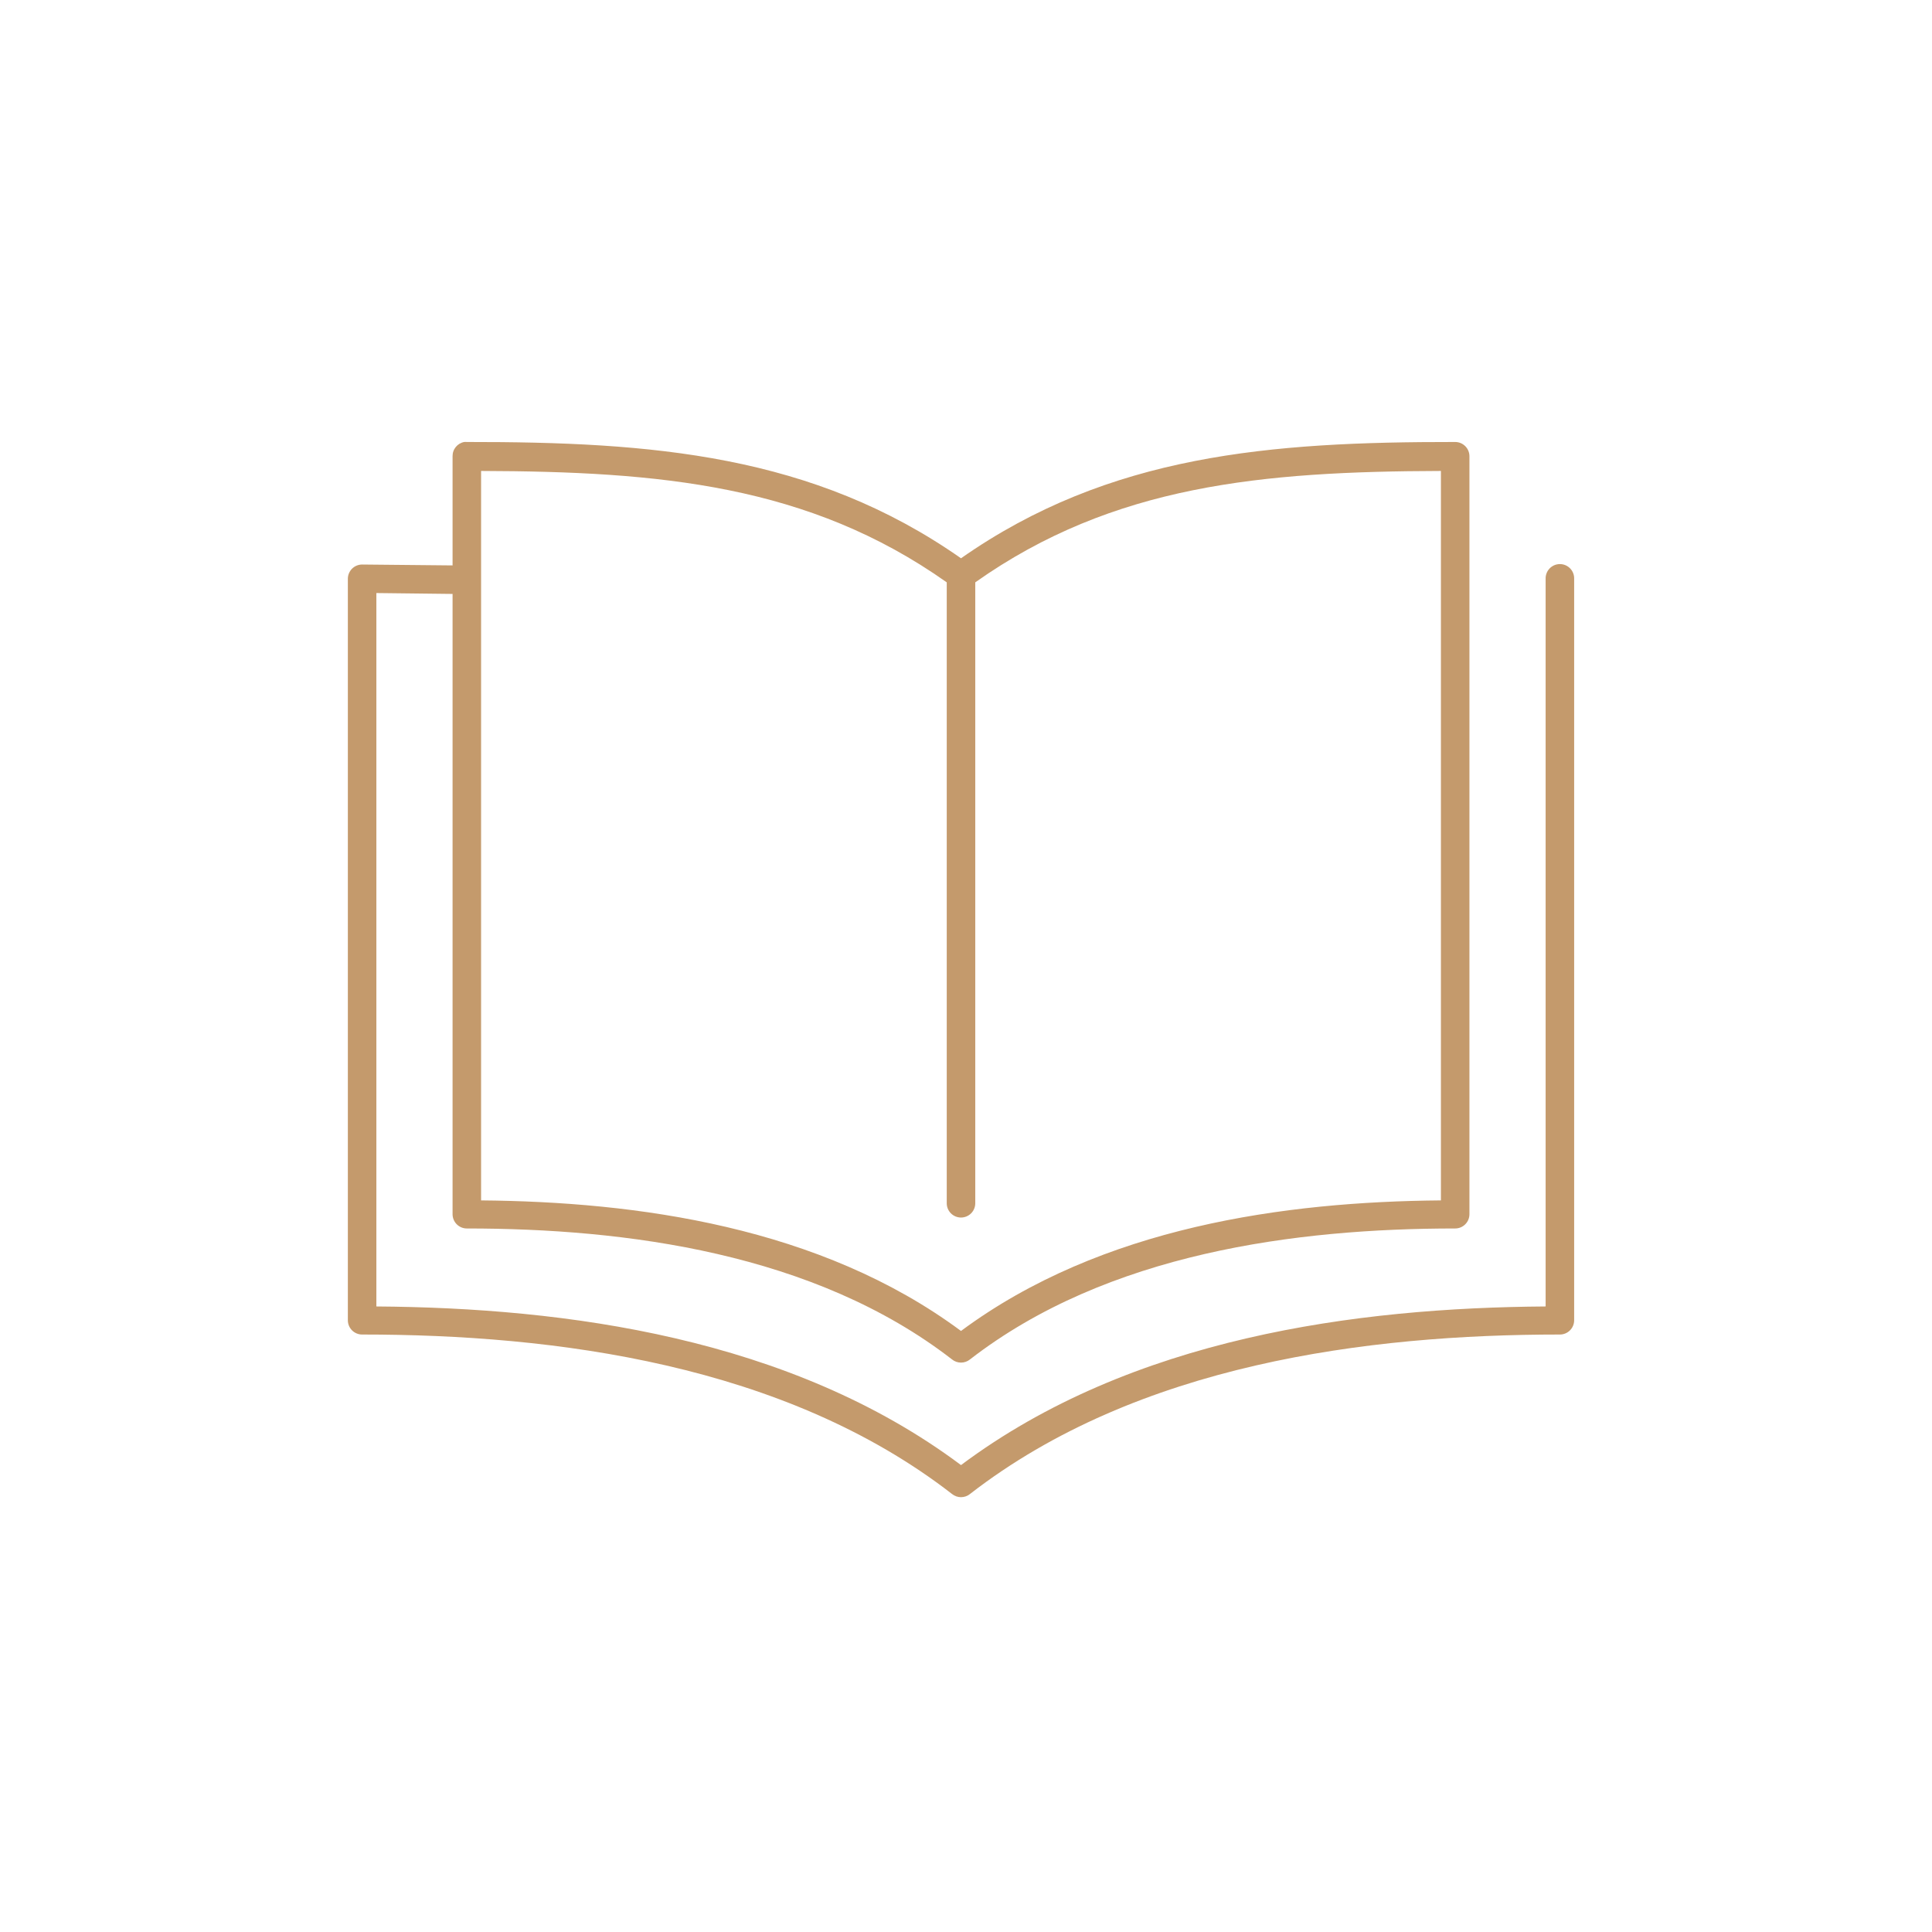 <svg xmlns="http://www.w3.org/2000/svg" xmlns:xlink="http://www.w3.org/1999/xlink" width="1200" viewBox="0 0 900 900" height="1200" preserveAspectRatio="xMidYMid meet"><defs><clipPath id="2e1b26a1dc"><path d="M 162 205.895 L 733.75 205.895 L 733.75 697.895 L 162 697.895 Z M 162 205.895 " clip-rule="nonzero"></path></clipPath></defs><g clip-path="url(#2e1b26a1dc)"><path fill="#c49a6c" d="M 216.223 205.895 C 215.84 205.965 215.469 206.07 215.105 206.211 C 214.742 206.348 214.395 206.516 214.059 206.715 C 213.727 206.914 213.414 207.141 213.117 207.395 C 212.824 207.648 212.555 207.93 212.312 208.23 C 212.066 208.531 211.848 208.852 211.66 209.191 C 211.473 209.531 211.312 209.883 211.188 210.25 C 211.059 210.617 210.965 210.992 210.906 211.379 C 210.844 211.762 210.816 212.148 210.824 212.535 L 210.824 263.391 L 168.688 262.977 C 168.25 262.977 167.816 263.02 167.391 263.105 C 166.961 263.191 166.547 263.316 166.145 263.484 C 165.742 263.648 165.359 263.855 164.996 264.098 C 164.633 264.34 164.297 264.613 163.988 264.922 C 163.68 265.23 163.406 265.566 163.164 265.93 C 162.922 266.293 162.715 266.676 162.551 267.078 C 162.383 267.48 162.258 267.895 162.172 268.324 C 162.086 268.75 162.043 269.184 162.043 269.621 L 162.043 615.031 C 162.043 615.469 162.086 615.898 162.172 616.328 C 162.258 616.754 162.383 617.172 162.551 617.574 C 162.715 617.977 162.922 618.359 163.164 618.723 C 163.406 619.082 163.68 619.418 163.988 619.727 C 164.297 620.035 164.633 620.312 164.996 620.555 C 165.359 620.797 165.742 621 166.145 621.168 C 166.547 621.336 166.961 621.461 167.391 621.547 C 167.816 621.633 168.25 621.672 168.688 621.672 C 258.281 621.672 365.418 635.387 443.52 695.988 C 444.109 696.457 444.762 696.82 445.473 697.07 C 446.184 697.32 446.918 697.445 447.672 697.445 C 448.426 697.445 449.16 697.32 449.871 697.07 C 450.586 696.82 451.234 696.457 451.824 695.988 C 529.926 635.387 637.062 621.672 726.656 621.672 C 727.094 621.672 727.527 621.633 727.953 621.547 C 728.383 621.461 728.797 621.336 729.199 621.168 C 729.602 621 729.984 620.797 730.348 620.555 C 730.711 620.312 731.047 620.035 731.355 619.727 C 731.664 619.418 731.938 619.082 732.18 618.723 C 732.422 618.359 732.629 617.977 732.793 617.574 C 732.961 617.172 733.086 616.754 733.172 616.328 C 733.258 615.898 733.301 615.469 733.301 615.031 L 733.301 269.621 C 733.312 269.176 733.285 268.734 733.211 268.293 C 733.133 267.855 733.016 267.43 732.855 267.016 C 732.695 266.598 732.496 266.203 732.254 265.828 C 732.016 265.453 731.738 265.109 731.43 264.789 C 731.121 264.469 730.781 264.184 730.414 263.934 C 730.047 263.68 729.66 263.469 729.25 263.293 C 728.84 263.121 728.418 262.992 727.98 262.902 C 727.543 262.812 727.102 262.77 726.656 262.77 C 726.215 262.77 725.773 262.812 725.336 262.902 C 724.898 262.992 724.477 263.121 724.066 263.293 C 723.656 263.469 723.27 263.68 722.902 263.934 C 722.535 264.184 722.195 264.469 721.887 264.789 C 721.578 265.109 721.301 265.453 721.062 265.828 C 720.82 266.203 720.621 266.598 720.461 267.016 C 720.301 267.43 720.184 267.855 720.105 268.293 C 720.031 268.734 720 269.176 720.016 269.621 L 720.016 608.598 C 631.871 609.219 527.254 623 447.672 682.496 C 368.09 623 263.473 609.219 175.328 608.598 L 175.328 276.262 L 210.824 276.676 L 210.824 565.629 C 210.824 566.062 210.867 566.496 210.953 566.922 C 211.039 567.352 211.164 567.766 211.332 568.168 C 211.496 568.57 211.703 568.953 211.945 569.316 C 212.188 569.68 212.461 570.016 212.77 570.324 C 213.078 570.633 213.414 570.906 213.777 571.148 C 214.141 571.391 214.523 571.598 214.926 571.766 C 215.328 571.93 215.742 572.059 216.172 572.141 C 216.598 572.227 217.031 572.27 217.469 572.27 C 291.285 572.27 379.41 583.621 443.52 633.297 C 444.109 633.77 444.762 634.129 445.473 634.379 C 446.184 634.629 446.918 634.754 447.672 634.754 C 448.426 634.754 449.16 634.629 449.871 634.379 C 450.586 634.129 451.234 633.77 451.824 633.297 C 515.934 583.621 604.059 572.27 677.879 572.27 C 678.312 572.27 678.746 572.227 679.172 572.141 C 679.602 572.059 680.016 571.93 680.418 571.766 C 680.82 571.598 681.203 571.391 681.566 571.148 C 681.93 570.906 682.266 570.633 682.574 570.324 C 682.883 570.016 683.156 569.68 683.398 569.316 C 683.641 568.953 683.848 568.57 684.016 568.168 C 684.18 567.766 684.309 567.352 684.391 566.922 C 684.477 566.496 684.52 566.062 684.52 565.629 L 684.52 212.535 C 684.52 212.098 684.477 211.668 684.391 211.238 C 684.309 210.812 684.18 210.398 684.016 209.992 C 683.848 209.59 683.641 209.207 683.398 208.844 C 683.156 208.484 682.883 208.148 682.574 207.84 C 682.266 207.531 681.93 207.254 681.566 207.012 C 681.203 206.77 680.82 206.566 680.418 206.398 C 680.016 206.23 679.602 206.105 679.172 206.02 C 678.746 205.938 678.312 205.895 677.879 205.895 C 591.734 205.824 516.773 211.672 447.672 260.07 C 378.57 211.672 303.609 205.824 217.469 205.895 C 217.051 205.855 216.637 205.855 216.223 205.895 Z M 224.109 219.387 C 307.043 219.637 376.684 225.777 441.031 271.281 L 441.031 560.438 C 441.023 560.879 441.062 561.312 441.141 561.746 C 441.223 562.18 441.344 562.602 441.508 563.008 C 441.672 563.418 441.875 563.805 442.117 564.172 C 442.359 564.543 442.633 564.883 442.941 565.195 C 443.25 565.508 443.586 565.789 443.953 566.035 C 444.316 566.281 444.703 566.488 445.109 566.66 C 445.516 566.828 445.934 566.957 446.363 567.043 C 446.797 567.133 447.23 567.176 447.672 567.176 C 448.113 567.176 448.547 567.133 448.98 567.043 C 449.41 566.957 449.828 566.828 450.234 566.66 C 450.641 566.488 451.027 566.281 451.391 566.035 C 451.758 565.789 452.094 565.508 452.402 565.195 C 452.711 564.883 452.988 564.543 453.227 564.172 C 453.469 563.805 453.672 563.418 453.836 563.008 C 454 562.602 454.121 562.18 454.203 561.746 C 454.285 561.312 454.32 560.879 454.316 560.438 L 454.316 271.281 C 518.66 225.777 588.301 219.637 671.234 219.387 L 671.234 559.191 C 598.836 559.809 513.25 571.367 447.672 620.012 C 382.094 571.367 296.508 559.809 224.109 559.191 Z M 224.109 219.387 " fill-opacity="1" fill-rule="nonzero"></path></g></svg>